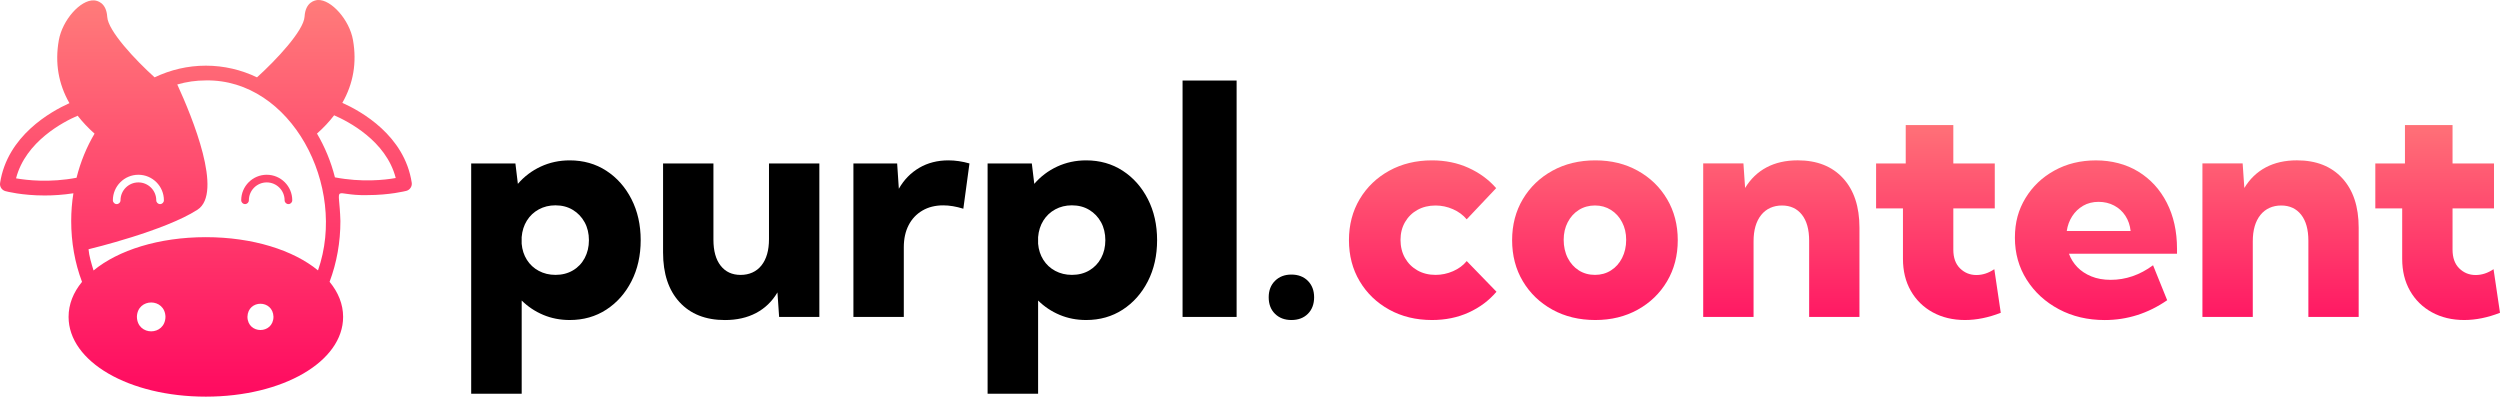 <?xml version="1.0" encoding="UTF-8"?><svg id="Calque_2" xmlns="http://www.w3.org/2000/svg" width="875.66" height="138.93" xmlns:xlink="http://www.w3.org/1999/xlink" viewBox="0 0 875.66 138.93"><defs><linearGradient id="Dégradé_sans_nom_9" x1="498.33" y1="9.96" x2="498.33" y2="104.82" gradientTransform="translate(0 139.9) scale(1 -1)" gradientUnits="userSpaceOnUse"><stop offset="0" stop-color="#ff005e"/><stop offset="1" stop-color="#ff7c7a"/></linearGradient><linearGradient id="Dégradé_sans_nom_9-2" x1="558.65" x2="558.65" xlink:href="#Dégradé_sans_nom_9"/><linearGradient id="Dégradé_sans_nom_9-3" x1="623.95" x2="623.95" xlink:href="#Dégradé_sans_nom_9"/><linearGradient id="Dégradé_sans_nom_9-4" x1="678.97" x2="678.97" xlink:href="#Dégradé_sans_nom_9"/><linearGradient id="Dégradé_sans_nom_9-5" x1="734.14" x2="734.14" xlink:href="#Dégradé_sans_nom_9"/><linearGradient id="Dégradé_sans_nom_9-6" x1="798.81" x2="798.81" xlink:href="#Dégradé_sans_nom_9"/><linearGradient id="Dégradé_sans_nom_9-7" x1="853.83" x2="853.83" xlink:href="#Dégradé_sans_nom_9"/><linearGradient id="Dégradé_sans_nom_9-8" x1="93.43" y1="-10.86" x2="93.43" y2="140.46" xlink:href="#Dégradé_sans_nom_9"/><linearGradient id="Dégradé_sans_nom_9-9" x1="72.12" y1="-10.86" x2="72.12" y2="140.46" xlink:href="#Dégradé_sans_nom_9"/></defs><g id="Calque_2-2"><g id="Calque_1-2"><path d="M524.15,102.2c-2.62,3.08-5.86,5.5-9.73,7.26s-8.15,2.63-12.85,2.63c-5.59,0-10.58-1.21-14.97-3.63s-7.84-5.74-10.35-9.95-3.76-9.01-3.76-14.38,1.25-10.17,3.76-14.38,5.96-7.53,10.35-9.95,9.38-3.63,14.97-3.63c4.66,0,8.92.87,12.77,2.61s7.09,4.11,9.71,7.12l-10.32,10.92c-1.25-1.51-2.86-2.69-4.81-3.55s-3.99-1.29-6.1-1.29c-2.37,0-4.47.51-6.32,1.53s-3.3,2.45-4.36,4.27c-1.06,1.83-1.59,3.91-1.59,6.24s.53,4.53,1.59,6.37c1.06,1.85,2.51,3.29,4.36,4.33,1.85,1.04,3.95,1.56,6.32,1.56,2.11,0,4.16-.43,6.13-1.29s3.57-2.04,4.79-3.55l10.43,10.75h-.02Z" fill="url(#Dégradé_sans_nom_9)"/><path d="M558.78,112.09c-5.63,0-10.64-1.21-15.03-3.63s-7.84-5.74-10.35-9.95c-2.51-4.21-3.76-9.01-3.76-14.38s1.25-10.17,3.76-14.38,5.96-7.53,10.35-9.95c4.39-2.42,9.4-3.63,15.03-3.63s10.51,1.21,14.87,3.63,7.78,5.74,10.27,9.95,3.74,9.01,3.74,14.38-1.25,10.17-3.74,14.38-5.91,7.53-10.27,9.95c-4.36,2.42-9.31,3.63-14.87,3.63ZM558.67,96.28c2.08,0,3.94-.52,5.59-1.56s2.95-2.49,3.9-4.36,1.43-3.98,1.43-6.35-.48-4.35-1.43-6.18-2.25-3.26-3.9-4.3-3.51-1.56-5.59-1.56-4,.52-5.65,1.56-2.95,2.47-3.9,4.3-1.42,3.89-1.42,6.18.47,4.48,1.42,6.35c.95,1.86,2.25,3.32,3.9,4.36s3.53,1.56,5.65,1.56Z" fill="url(#Dégradé_sans_nom_9-2)"/><path d="M651.32,111.02h-17.64v-26.72c0-3.91-.84-6.94-2.53-9.09s-4.02-3.23-6.99-3.23-5.51,1.11-7.29,3.33c-1.77,2.22-2.66,5.29-2.66,9.19v26.51h-17.64v-53.77h14.09l.59,8.6c1.9-3.15,4.4-5.56,7.5-7.21,3.1-1.65,6.75-2.47,10.94-2.47,6.74,0,12.03,2.09,15.86,6.26,3.84,4.18,5.75,9.96,5.75,17.34v31.24l.02.02Z" fill="url(#Dégradé_sans_nom_9-3)"/><path d="M700.79,109.56c-4.3,1.68-8.48,2.53-12.53,2.53-4.27,0-8.04-.91-11.32-2.71s-5.83-4.32-7.66-7.53c-1.83-3.21-2.74-6.94-2.74-11.21v-17.64h-9.41v-15.75h10.38v-13.44h16.67v13.44h14.52v15.75h-14.52v14.46c0,2.83.79,5.02,2.37,6.56s3.48,2.31,5.7,2.31,4.25-.68,6.29-2.04l2.26,15.27h-.01Z" fill="url(#Dégradé_sans_nom_9-4)"/><path d="M759.08,105.16c-6.7,4.62-14,6.94-21.88,6.94-5.95,0-11.3-1.26-16.05-3.79s-8.5-5.97-11.26-10.32c-2.76-4.36-4.14-9.26-4.14-14.71s1.24-9.83,3.71-13.9c2.47-4.07,5.85-7.29,10.14-9.65,4.28-2.37,9.13-3.55,14.54-3.55s10.58,1.31,14.84,3.93c4.27,2.62,7.59,6.25,9.97,10.89,2.38,4.64,3.58,10.03,3.58,16.16v1.72h-37.85c.65,1.76,1.62,3.32,2.93,4.68s2.95,2.45,4.92,3.25c1.97.81,4.23,1.21,6.77,1.21,5.27,0,10.22-1.7,14.84-5.11l4.95,12.26h-.01ZM723.91,80.91h22.37c-.21-2.01-.83-3.78-1.83-5.32s-2.32-2.74-3.95-3.6-3.45-1.29-5.46-1.29-3.84.46-5.4,1.37-2.83,2.13-3.82,3.66c-.99,1.52-1.62,3.25-1.91,5.19h0Z" fill="url(#Dégradé_sans_nom_9-5)"/><path d="M826.18,111.02h-17.64v-26.72c0-3.91-.84-6.94-2.53-9.09s-4.02-3.23-6.99-3.23-5.51,1.11-7.29,3.33c-1.77,2.22-2.66,5.29-2.66,9.19v26.51h-17.64v-53.77h14.09l.59,8.6c1.9-3.15,4.4-5.56,7.5-7.21,3.1-1.65,6.75-2.47,10.94-2.47,6.74,0,12.03,2.09,15.86,6.26,3.84,4.18,5.75,9.96,5.75,17.34v31.24l.02.02Z" fill="url(#Dégradé_sans_nom_9-6)"/><path d="M875.65,109.56c-4.3,1.68-8.48,2.53-12.53,2.53-4.27,0-8.04-.91-11.32-2.71s-5.83-4.32-7.66-7.53c-1.83-3.21-2.74-6.94-2.74-11.21v-17.64h-9.41v-15.75h10.38v-13.44h16.67v13.44h14.52v15.75h-14.52v14.46c0,2.83.79,5.02,2.37,6.56s3.48,2.31,5.7,2.31,4.25-.68,6.29-2.04l2.26,15.27h-.01Z" fill="url(#Dégradé_sans_nom_9-7)"/><path d="M182.73,137.9h-17.69V57.25h15.49l.86,7.15c2.22-2.58,4.89-4.6,8.01-6.05s6.51-2.18,10.16-2.18c4.8,0,9.07,1.21,12.8,3.63,3.73,2.42,6.67,5.74,8.82,9.95s3.23,9.01,3.23,14.38-1.08,10.17-3.23,14.38-5.09,7.53-8.82,9.95c-3.73,2.42-7.99,3.63-12.8,3.63-3.33,0-6.43-.6-9.28-1.8-2.85-1.2-5.37-2.88-7.55-5.03v32.64h0ZM194.56,96.28c2.29,0,4.33-.52,6.1-1.56,1.78-1.04,3.15-2.48,4.14-4.33.98-1.85,1.48-3.93,1.48-6.26s-.5-4.46-1.51-6.29-2.38-3.27-4.14-4.33c-1.76-1.06-3.78-1.59-6.08-1.59-2.15,0-4.1.48-5.83,1.42-1.74.95-3.13,2.26-4.17,3.93s-1.65,3.59-1.83,5.78v2.31c.18,2.12.79,4,1.83,5.65,1.04,1.65,2.43,2.94,4.17,3.87s3.68,1.4,5.83,1.4h0Z"/><path d="M286.99,111.02h-14.09l-.59-8.6c-1.86,3.16-4.36,5.56-7.47,7.21-3.12,1.65-6.76,2.47-10.92,2.47-6.78,0-12.08-2.1-15.92-6.29s-5.75-9.98-5.75-17.37v-31.19h17.64v26.72c0,3.91.84,6.94,2.53,9.09,1.68,2.15,4.01,3.23,6.99,3.23s5.56-1.11,7.31-3.33c1.76-2.22,2.63-5.29,2.63-9.2v-26.51h17.64s0,53.77,0,53.77Z"/><path d="M316.56,111.02h-17.64v-53.77h15.32l.59,8.87c1.79-3.15,4.18-5.6,7.15-7.34s6.38-2.61,10.22-2.61c1.18,0,2.39.09,3.63.27s2.48.45,3.74.81l-2.15,15.86c-2.51-.79-4.86-1.18-7.04-1.18-2.8,0-5.23.61-7.31,1.83s-3.68,2.92-4.81,5.11-1.69,4.77-1.69,7.74v24.41h0Z"/><path d="M363.61,137.9h-17.69V57.25h15.49l.86,7.15c2.22-2.58,4.89-4.6,8.01-6.05s6.51-2.18,10.16-2.18c4.8,0,9.07,1.21,12.8,3.63,3.73,2.42,6.67,5.74,8.82,9.95s3.23,9.01,3.23,14.38-1.08,10.17-3.23,14.38c-2.15,4.21-5.09,7.53-8.82,9.95s-7.99,3.63-12.8,3.63c-3.33,0-6.43-.6-9.28-1.8-2.85-1.2-5.37-2.88-7.55-5.03v32.64h0ZM375.44,96.28c2.29,0,4.33-.52,6.1-1.56s3.15-2.48,4.14-4.33c.99-1.85,1.48-3.93,1.48-6.26s-.5-4.46-1.5-6.29-2.38-3.27-4.14-4.33c-1.76-1.06-3.78-1.59-6.08-1.59-2.15,0-4.1.48-5.83,1.42-1.74.95-3.13,2.26-4.17,3.93s-1.65,3.59-1.83,5.78v2.31c.18,2.12.79,4,1.83,5.65,1.04,1.65,2.43,2.94,4.17,3.87,1.74.93,3.68,1.4,5.83,1.4h0Z"/><path d="M433.14,111.02h-18.93V28.21h18.93v82.81Z"/><path d="M452.33,112.09c-2.37,0-4.28-.73-5.75-2.18s-2.2-3.38-2.2-5.78.73-4.28,2.2-5.75,3.39-2.21,5.75-2.21,4.33.74,5.78,2.21,2.18,3.39,2.18,5.75-.73,4.33-2.18,5.78c-1.45,1.45-3.38,2.18-5.78,2.18Z"/><path d="M84.49,70.15c0,.74.6,1.34,1.34,1.34s1.34-.6,1.34-1.34c0-3.45,2.81-6.26,6.26-6.26s6.26,2.81,6.26,6.26c0,.74.6,1.34,1.34,1.34s1.34-.6,1.34-1.34c0-4.93-4.01-8.94-8.94-8.94s-8.94,4.01-8.94,8.94h0Z" fill="url(#Dégradé_sans_nom_9-8)"/><path d="M119.91,36.02c3.86-6.75,5.12-14.11,3.73-21.99C122.41,6.94,116-.22,111.34,0c-1,.08-4.35.64-4.66,5.82-.28,4.92-9.94,15.19-16.66,21.27-5.54-2.65-11.59-4.09-17.92-4.09s-12.35,1.43-17.95,4.09c-6.72-6.05-16.3-16.25-16.59-21.17-.31-5.15-3.66-5.74-4.66-5.79-4.76-.23-11.07,6.93-12.31,14.01-1.39,7.88-.13,15.25,3.73,21.99C17.75,39.08,2.56,47.58.03,64.09c-.21,1.29.62,2.52,1.88,2.86.33.1,5.77,1.52,13.73,1.52,3.04,0,6.44-.21,10.07-.77-.51,3.14-.77,6.39-.77,9.71,0,7.44,1.26,14.6,3.79,21.32-3.04,3.68-4.71,7.83-4.71,12.26,0,15.68,21.12,27.94,48.08,27.94s48.08-12.26,48.08-27.94c0-4.43-1.7-8.6-4.74-12.28,2.52-6.72,3.79-13.88,3.79-21.3-.4-13.78-3.2-8.78,9.37-9.07,7.96,0,13.39-1.42,13.73-1.49,1.26-.33,2.09-1.6,1.88-2.88-2.52-16.51-17.72-25.01-24.29-27.94h-.01ZM48.47,61.21c4.93,0,8.94,4.01,8.94,8.94,0,.74-.6,1.34-1.34,1.34s-1.34-.6-1.34-1.34c0-3.45-2.81-6.26-6.26-6.26s-6.26,2.81-6.26,6.26c0,.74-.6,1.34-1.34,1.34s-1.34-.6-1.34-1.34c0-4.93,4.01-8.94,8.94-8.94ZM26.82,62.26c-9.3,1.78-17.36.88-21.2.21,3.35-12.98,16.71-19.86,21.58-21.94,1.67,2.16,3.66,4.27,5.92,6.28-2.78,4.69-4.92,9.89-6.31,15.45h.01ZM47.95,110.98c.17-6.71,9.83-6.71,10.01,0-.16,6.77-9.85,6.77-10.01,0ZM86.67,110.98c.16-6.12,8.96-6.11,9.12,0-.1,6.15-9.02,6.15-9.12,0ZM111.39,94.71c-8.63-7.08-22.87-11.64-39.3-11.64s-30.7,4.56-39.33,11.67c-.72-2.36-1.57-5.12-1.75-7.44,1.08-.26,26.66-6.44,38.14-13.83,9.12-5.85-1.78-32.4-7.06-43.88,3.22-.93,6.54-1.42,9.99-1.42,29.73-.54,49.71,36.87,39.3,66.55h.01ZM117.31,62.11c-1.39-5.54-3.55-10.69-6.28-15.32,2.32-2.06,4.33-4.2,6-6.41,4.82,2.09,18.23,8.91,21.58,21.97-3.81.7-11.92,1.57-21.3-.23h0Z" fill="url(#Dégradé_sans_nom_9-9)"/></g></g></svg>